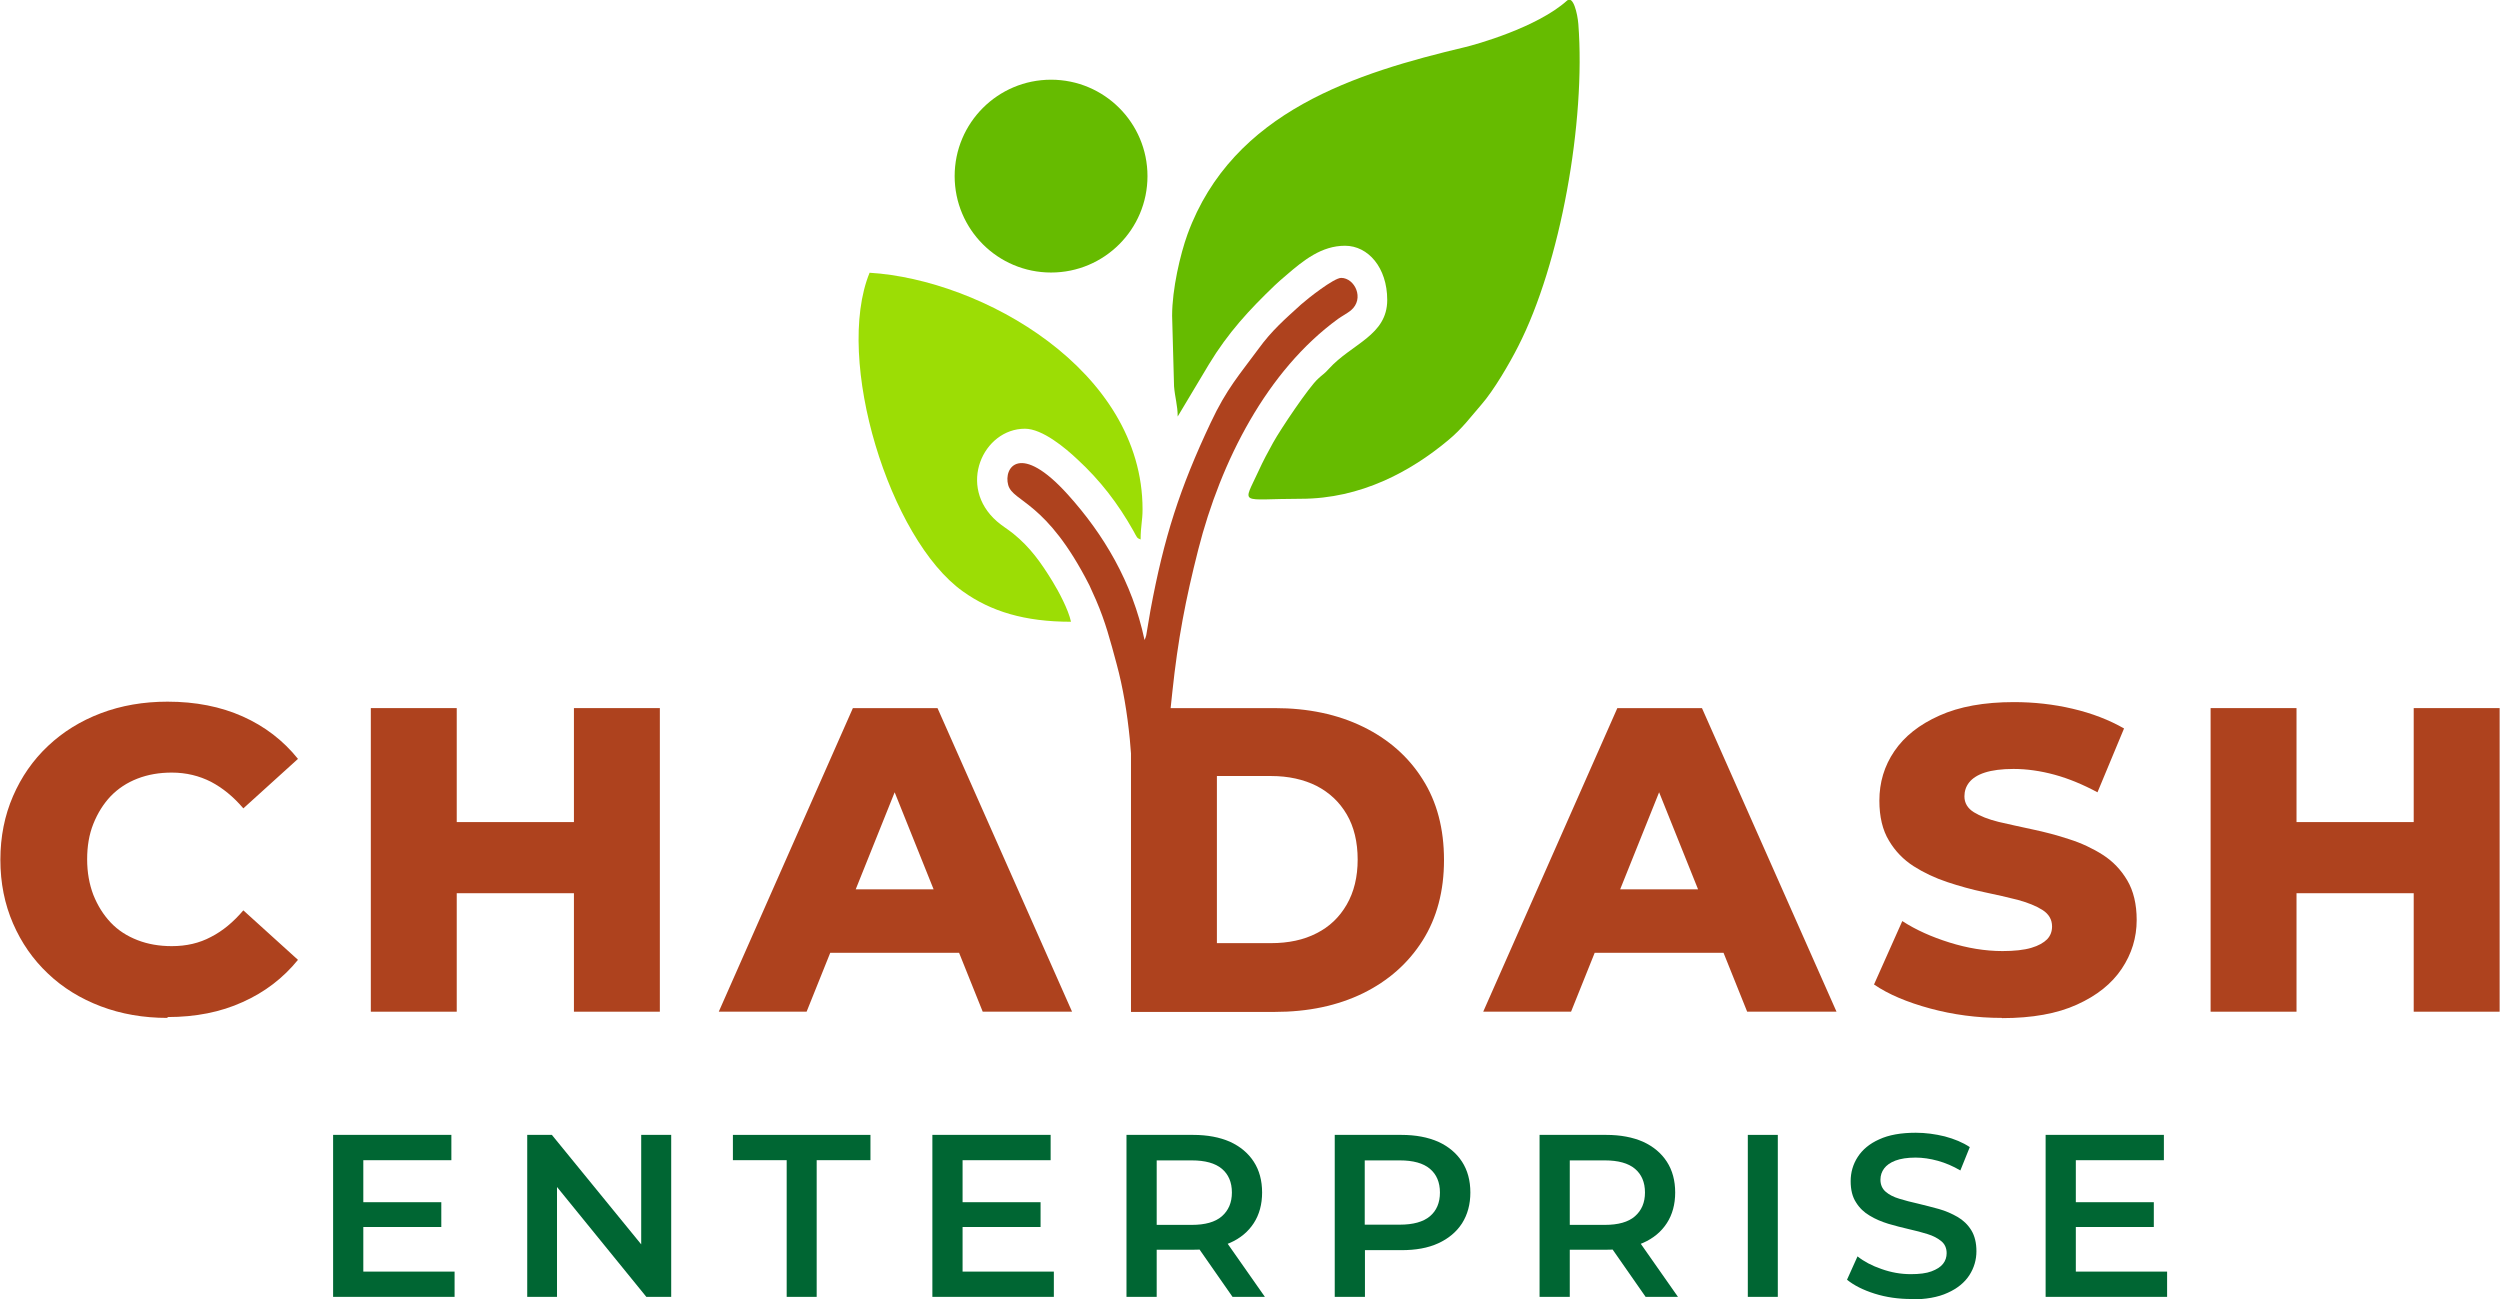 <?xml version="1.0" encoding="UTF-8"?>
<svg xmlns="http://www.w3.org/2000/svg" xmlns:xlink="http://www.w3.org/1999/xlink" xmlns:xodm="http://www.corel.com/coreldraw/odm/2003" xml:space="preserve" width="2.423in" height="1.259in" version="1.1" style="shape-rendering:geometricPrecision; text-rendering:geometricPrecision; image-rendering:optimizeQuality; fill-rule:evenodd; clip-rule:evenodd" viewBox="0 0 116.65 60.63">
 <defs>
  <style type="text/css">
   
    .fil1 {fill:#66BB00}
    .fil3 {fill:#66BB00}
    .fil2 {fill:#9CDD05}
    .fil0 {fill:#AE421E}
    .fil5 {fill:#006633;fill-rule:nonzero}
    .fil4 {fill:#AE421E;fill-rule:nonzero}
   
  </style>
 </defs>
 <g id="Layer_x0020_1">
  <g id="_1967067209648">
   <g>
    <path class="fil0" d="M53.4 29.86c-0.57,-2.69 -1.91,-4.93 -3.58,-6.78 -2.22,-2.46 -3.01,-1.26 -2.78,-0.44 0.23,0.81 1.78,0.72 3.79,4.68l0.31 0.69c0.44,1.02 0.66,1.87 0.96,2.98 0.6,2.21 0.78,4.76 0.78,7.12 0,0.72 -0.11,1.32 0.23,1.72 0.32,0.37 0.85,0.42 1.17,-0.01 0.34,-0.44 0.15,-3.05 0.15,-3.87 -0.01,-1.08 0.15,-2.53 0.27,-3.65 0.26,-2.46 0.62,-4.33 1.21,-6.65 1.05,-4.12 3.2,-8.35 6.53,-10.77 0.2,-0.14 0.43,-0.26 0.59,-0.39 0.66,-0.55 0.18,-1.52 -0.45,-1.52 -0.34,0 -1.58,0.98 -1.87,1.24 -0.77,0.7 -1.37,1.22 -1.98,2.06 -0.88,1.2 -1.49,1.86 -2.24,3.46 -1.44,3.05 -2.18,5.35 -2.81,8.75l-0.2 1.18c-0.01,0.02 -0.02,0.05 -0.02,0.07l-0.05 0.13z"></path>
    <path class="fil1" d="M54.69 14.75l0.09 3.28c0.04,0.51 0.17,0.9 0.17,1.41l1.46 -2.44c0.89,-1.47 1.88,-2.54 3.07,-3.68 0.17,-0.16 0.34,-0.31 0.52,-0.46 0.83,-0.72 1.67,-1.39 2.76,-1.39 1.08,0 1.97,1.02 1.97,2.53 0,1.66 -1.66,2.04 -2.72,3.21 -0.22,0.25 -0.29,0.26 -0.51,0.47 -0.43,0.39 -1.74,2.34 -2.09,2.97 -0.23,0.41 -0.48,0.88 -0.68,1.32 -0.76,1.66 -0.93,1.31 1.97,1.31 2.8,0 5.13,-1.28 6.86,-2.72 0.67,-0.55 1.08,-1.12 1.56,-1.67 0.58,-0.66 1.32,-1.93 1.72,-2.72 1.98,-3.87 3.16,-10.5 2.81,-15.05 -0.04,-0.49 -0.24,-1.35 -0.53,-1.09 -1.4,1.26 -4.29,2.06 -4.76,2.17 -5.03,1.2 -10.84,2.97 -12.95,8.73 -0.34,0.94 -0.72,2.56 -0.72,3.81z"></path>
    <path class="fil2" d="M49.97 29.02c-0.12,-0.57 -0.59,-1.44 -0.86,-1.88 -0.54,-0.88 -1.04,-1.59 -1.83,-2.23 -0.26,-0.21 -0.52,-0.36 -0.76,-0.57 -1.88,-1.63 -0.65,-4.33 1.3,-4.33 0.81,0 1.88,0.89 2.46,1.44 1.05,0.97 1.88,2.04 2.61,3.34 0.17,0.31 0.15,0.32 0.33,0.39 0,-0.63 0.09,-0.86 0.09,-1.41 0,-6.5 -7.5,-10.72 -12.74,-11.04 -1.66,4.06 0.94,12.44 4.35,14.87 1.31,0.94 2.89,1.42 5.04,1.42z"></path>
    <circle class="fil3" cx="49.04" cy="8.22" r="4.5"></circle>
   </g>
   <path class="fil4" d="M7.8 47.51c-1.12,0 -2.16,-0.18 -3.11,-0.54 -0.95,-0.36 -1.78,-0.87 -2.47,-1.53 -0.7,-0.66 -1.24,-1.44 -1.63,-2.34 -0.39,-0.9 -0.59,-1.89 -0.59,-2.97 0,-1.08 0.2,-2.07 0.59,-2.97 0.39,-0.9 0.93,-1.68 1.63,-2.34 0.7,-0.66 1.52,-1.17 2.47,-1.53 0.95,-0.36 1.99,-0.54 3.11,-0.54 1.31,0 2.48,0.23 3.51,0.69 1.03,0.46 1.89,1.12 2.58,1.98l-2.55 2.31c-0.46,-0.54 -0.96,-0.95 -1.51,-1.24 -0.55,-0.28 -1.16,-0.43 -1.83,-0.43 -0.58,0 -1.11,0.09 -1.6,0.28 -0.49,0.19 -0.9,0.46 -1.25,0.82 -0.34,0.36 -0.61,0.79 -0.81,1.29 -0.2,0.5 -0.29,1.05 -0.29,1.66 0,0.61 0.1,1.16 0.29,1.66 0.2,0.5 0.47,0.93 0.81,1.29 0.34,0.36 0.76,0.63 1.25,0.82 0.49,0.19 1.02,0.28 1.6,0.28 0.68,0 1.29,-0.14 1.83,-0.43 0.55,-0.28 1.05,-0.7 1.51,-1.24l2.55 2.31c-0.69,0.85 -1.55,1.51 -2.58,1.97 -1.03,0.47 -2.2,0.7 -3.51,0.7z"></path>
   <path id="_1" class="fil4" d="M26.77 33.05l4.01 0 0 14.17 -4.01 0 0 -14.17zm-5.47 14.17l-4.01 0 0 -14.17 4.01 0 0 14.17zm5.75 -5.53l-6.03 0 0 -3.32 6.03 0 0 3.32z"></path>
   <path id="_2" class="fil4" d="M33.53 47.22l6.26 -14.17 3.95 0 6.28 14.17 -4.17 0 -4.9 -12.21 1.58 0 -4.9 12.21 -4.09 0zm3.42 -2.75l1.03 -2.96 6.93 0 1.03 2.96 -8.99 0z"></path>
   <path id="_3" class="fil4" d="M52.77 47.22l0 -14.17 6.7 0c1.57,0 2.94,0.29 4.13,0.87 1.19,0.58 2.12,1.4 2.78,2.45 0.67,1.05 1,2.31 1,3.77 0,1.44 -0.33,2.7 -1,3.76 -0.67,1.06 -1.6,1.88 -2.78,2.46 -1.19,0.58 -2.56,0.87 -4.13,0.87l-6.7 0zm4.01 -3.2l2.53 0c0.81,0 1.52,-0.15 2.12,-0.46 0.6,-0.3 1.07,-0.75 1.41,-1.34 0.34,-0.59 0.51,-1.29 0.51,-2.1 0,-0.82 -0.17,-1.53 -0.51,-2.11 -0.34,-0.58 -0.81,-1.02 -1.41,-1.33 -0.6,-0.3 -1.31,-0.46 -2.12,-0.46l-2.53 0 0 7.78z"></path>
   <path id="_4" class="fil4" d="M69.21 47.22l6.26 -14.17 3.95 0 6.28 14.17 -4.17 0 -4.9 -12.21 1.58 0 -4.9 12.21 -4.09 0zm3.42 -2.75l1.03 -2.96 6.93 0 1.03 2.96 -8.99 0z"></path>
   <path id="_5" class="fil4" d="M93.42 47.51c-1.16,0 -2.28,-0.15 -3.35,-0.44 -1.07,-0.29 -1.95,-0.66 -2.62,-1.12l1.32 -2.96c0.63,0.41 1.37,0.74 2.2,1 0.83,0.26 1.66,0.4 2.48,0.4 0.55,0 1,-0.05 1.34,-0.15 0.34,-0.1 0.58,-0.24 0.74,-0.4 0.16,-0.17 0.23,-0.37 0.23,-0.6 0,-0.32 -0.15,-0.58 -0.45,-0.77 -0.3,-0.19 -0.68,-0.34 -1.15,-0.47 -0.47,-0.12 -1,-0.24 -1.57,-0.36 -0.57,-0.12 -1.15,-0.28 -1.72,-0.47 -0.57,-0.19 -1.1,-0.44 -1.57,-0.74 -0.47,-0.3 -0.86,-0.7 -1.15,-1.19 -0.3,-0.49 -0.45,-1.12 -0.45,-1.87 0,-0.85 0.23,-1.62 0.7,-2.31 0.47,-0.69 1.16,-1.24 2.1,-1.66 0.93,-0.42 2.09,-0.63 3.48,-0.63 0.93,0 1.85,0.1 2.74,0.31 0.9,0.21 1.7,0.52 2.4,0.92l-1.24 2.98c-0.67,-0.36 -1.34,-0.64 -2,-0.82 -0.66,-0.18 -1.3,-0.27 -1.92,-0.27 -0.55,0 -1,0.06 -1.34,0.17 -0.34,0.11 -0.58,0.27 -0.73,0.46 -0.15,0.19 -0.22,0.41 -0.22,0.65 0,0.31 0.15,0.56 0.44,0.74 0.29,0.18 0.67,0.33 1.15,0.45 0.48,0.11 1.01,0.23 1.58,0.35 0.57,0.12 1.15,0.27 1.72,0.46 0.57,0.18 1.1,0.43 1.57,0.73 0.47,0.3 0.85,0.7 1.14,1.19 0.29,0.49 0.44,1.11 0.44,1.85 0,0.82 -0.23,1.58 -0.7,2.28 -0.47,0.7 -1.16,1.25 -2.09,1.67 -0.92,0.42 -2.09,0.63 -3.49,0.63z"></path>
   <path id="_6" class="fil4" d="M112.64 33.05l4.01 0 0 14.17 -4.01 0 0 -14.17zm-5.47 14.17l-4.01 0 0 -14.17 4.01 0 0 14.17zm5.75 -5.53l-6.03 0 0 -3.32 6.03 0 0 3.32z"></path>
   <path class="fil5" d="M16.82 56.11l3.76 0 0 1.16 -3.76 0 0 -1.16zm0.11 3.24l4.27 0 0 1.18 -5.67 0 0 -7.56 5.52 0 0 1.18 -4.11 0 0 5.21z"></path>
   <polygon id="_1_0" class="fil5" points="24.59,60.53 24.59,52.97 25.74,52.97 30.49,58.79 29.91,58.79 29.91,52.97 31.31,52.97 31.31,60.53 30.15,60.53 25.41,54.7 25.98,54.7 25.98,60.53 "></polygon>
   <polygon id="_2_1" class="fil5" points="36.7,60.53 36.7,54.15 34.19,54.15 34.19,52.97 40.61,52.97 40.61,54.15 38.1,54.15 38.1,60.53 "></polygon>
   <path id="_3_2" class="fil5" d="M44.79 56.11l3.76 0 0 1.16 -3.76 0 0 -1.16zm0.11 3.24l4.27 0 0 1.18 -5.67 0 0 -7.56 5.52 0 0 1.18 -4.11 0 0 5.21z"></path>
   <path id="_4_3" class="fil5" d="M52.56 60.53l0 -7.56 3.11 0c0.67,0 1.24,0.11 1.72,0.32 0.48,0.22 0.85,0.53 1.11,0.93 0.26,0.4 0.39,0.88 0.39,1.44 0,0.55 -0.13,1.03 -0.39,1.43 -0.26,0.4 -0.63,0.71 -1.11,0.92 -0.48,0.21 -1.05,0.32 -1.72,0.32l-2.33 0 0.63 -0.64 0 2.84 -1.4 0zm4.95 0l-1.91 -2.74 1.5 0 1.92 2.74 -1.51 0zm-3.54 -2.69l-0.63 -0.67 2.27 0c0.62,0 1.09,-0.13 1.4,-0.4 0.31,-0.27 0.47,-0.64 0.47,-1.11 0,-0.48 -0.16,-0.85 -0.47,-1.11 -0.31,-0.26 -0.78,-0.39 -1.4,-0.39l-2.27 0 0.63 -0.69 0 4.37z"></path>
   <path id="_5_4" class="fil5" d="M62.28 60.53l0 -7.56 3.11 0c0.67,0 1.24,0.11 1.72,0.32 0.48,0.22 0.85,0.53 1.11,0.93 0.26,0.4 0.39,0.88 0.39,1.44 0,0.55 -0.13,1.03 -0.39,1.44 -0.26,0.4 -0.63,0.71 -1.11,0.93 -0.48,0.22 -1.05,0.32 -1.72,0.32l-2.33 0 0.63 -0.66 0 2.84 -1.4 0zm1.4 -2.69l-0.63 -0.68 2.27 0c0.62,0 1.09,-0.13 1.4,-0.39 0.31,-0.26 0.47,-0.63 0.47,-1.11 0,-0.48 -0.16,-0.85 -0.47,-1.11 -0.31,-0.26 -0.78,-0.39 -1.4,-0.39l-2.27 0 0.63 -0.69 0 4.37z"></path>
   <path id="_6_5" class="fil5" d="M71.84 60.53l0 -7.56 3.11 0c0.67,0 1.24,0.11 1.72,0.32 0.48,0.22 0.85,0.53 1.11,0.93 0.26,0.4 0.39,0.88 0.39,1.44 0,0.55 -0.13,1.03 -0.39,1.43 -0.26,0.4 -0.63,0.71 -1.11,0.92 -0.48,0.21 -1.05,0.32 -1.72,0.32l-2.33 0 0.63 -0.64 0 2.84 -1.4 0zm4.95 0l-1.91 -2.74 1.5 0 1.92 2.74 -1.51 0zm-3.54 -2.69l-0.63 -0.67 2.27 0c0.62,0 1.09,-0.13 1.4,-0.4 0.31,-0.27 0.47,-0.64 0.47,-1.11 0,-0.48 -0.16,-0.85 -0.47,-1.11 -0.31,-0.26 -0.78,-0.39 -1.4,-0.39l-2.27 0 0.63 -0.69 0 4.37z"></path>
   <polygon id="_7" class="fil5" points="81.56,60.53 81.56,52.97 82.96,52.97 82.96,60.53 "></polygon>
   <path id="_8" class="fil5" d="M89.18 60.63c-0.59,0 -1.16,-0.08 -1.7,-0.25 -0.54,-0.17 -0.97,-0.39 -1.29,-0.65l0.49 -1.09c0.3,0.24 0.68,0.44 1.12,0.59 0.45,0.16 0.9,0.24 1.37,0.24 0.4,0 0.72,-0.04 0.96,-0.13 0.24,-0.09 0.42,-0.2 0.54,-0.35 0.12,-0.15 0.17,-0.32 0.17,-0.5 0,-0.23 -0.08,-0.42 -0.25,-0.56 -0.17,-0.14 -0.38,-0.25 -0.64,-0.33 -0.26,-0.08 -0.55,-0.16 -0.87,-0.23 -0.32,-0.07 -0.64,-0.16 -0.96,-0.25 -0.32,-0.1 -0.61,-0.22 -0.87,-0.38 -0.26,-0.15 -0.48,-0.36 -0.64,-0.62 -0.17,-0.26 -0.25,-0.59 -0.25,-0.99 0,-0.41 0.11,-0.79 0.33,-1.13 0.22,-0.34 0.55,-0.62 1,-0.82 0.45,-0.21 1.02,-0.31 1.71,-0.31 0.45,0 0.9,0.06 1.35,0.17 0.45,0.12 0.84,0.28 1.17,0.5l-0.44 1.09c-0.34,-0.2 -0.69,-0.35 -1.05,-0.45 -0.36,-0.1 -0.71,-0.15 -1.04,-0.15 -0.39,0 -0.7,0.05 -0.94,0.14 -0.24,0.09 -0.42,0.22 -0.53,0.37 -0.11,0.15 -0.17,0.32 -0.17,0.52 0,0.23 0.08,0.42 0.24,0.56 0.16,0.14 0.37,0.25 0.64,0.33 0.26,0.08 0.56,0.16 0.88,0.23 0.32,0.08 0.65,0.16 0.97,0.25 0.32,0.09 0.61,0.22 0.87,0.37 0.26,0.15 0.48,0.36 0.64,0.62 0.16,0.26 0.24,0.59 0.24,0.98 0,0.4 -0.11,0.78 -0.33,1.12 -0.22,0.34 -0.56,0.62 -1.01,0.82 -0.45,0.21 -1.03,0.31 -1.72,0.31z"></path>
   <path id="_9" class="fil5" d="M96.75 56.11l3.76 0 0 1.16 -3.76 0 0 -1.16zm0.11 3.24l4.27 0 0 1.18 -5.67 0 0 -7.56 5.52 0 0 1.18 -4.11 0 0 5.21z"></path>
  </g>
 </g>
</svg>
